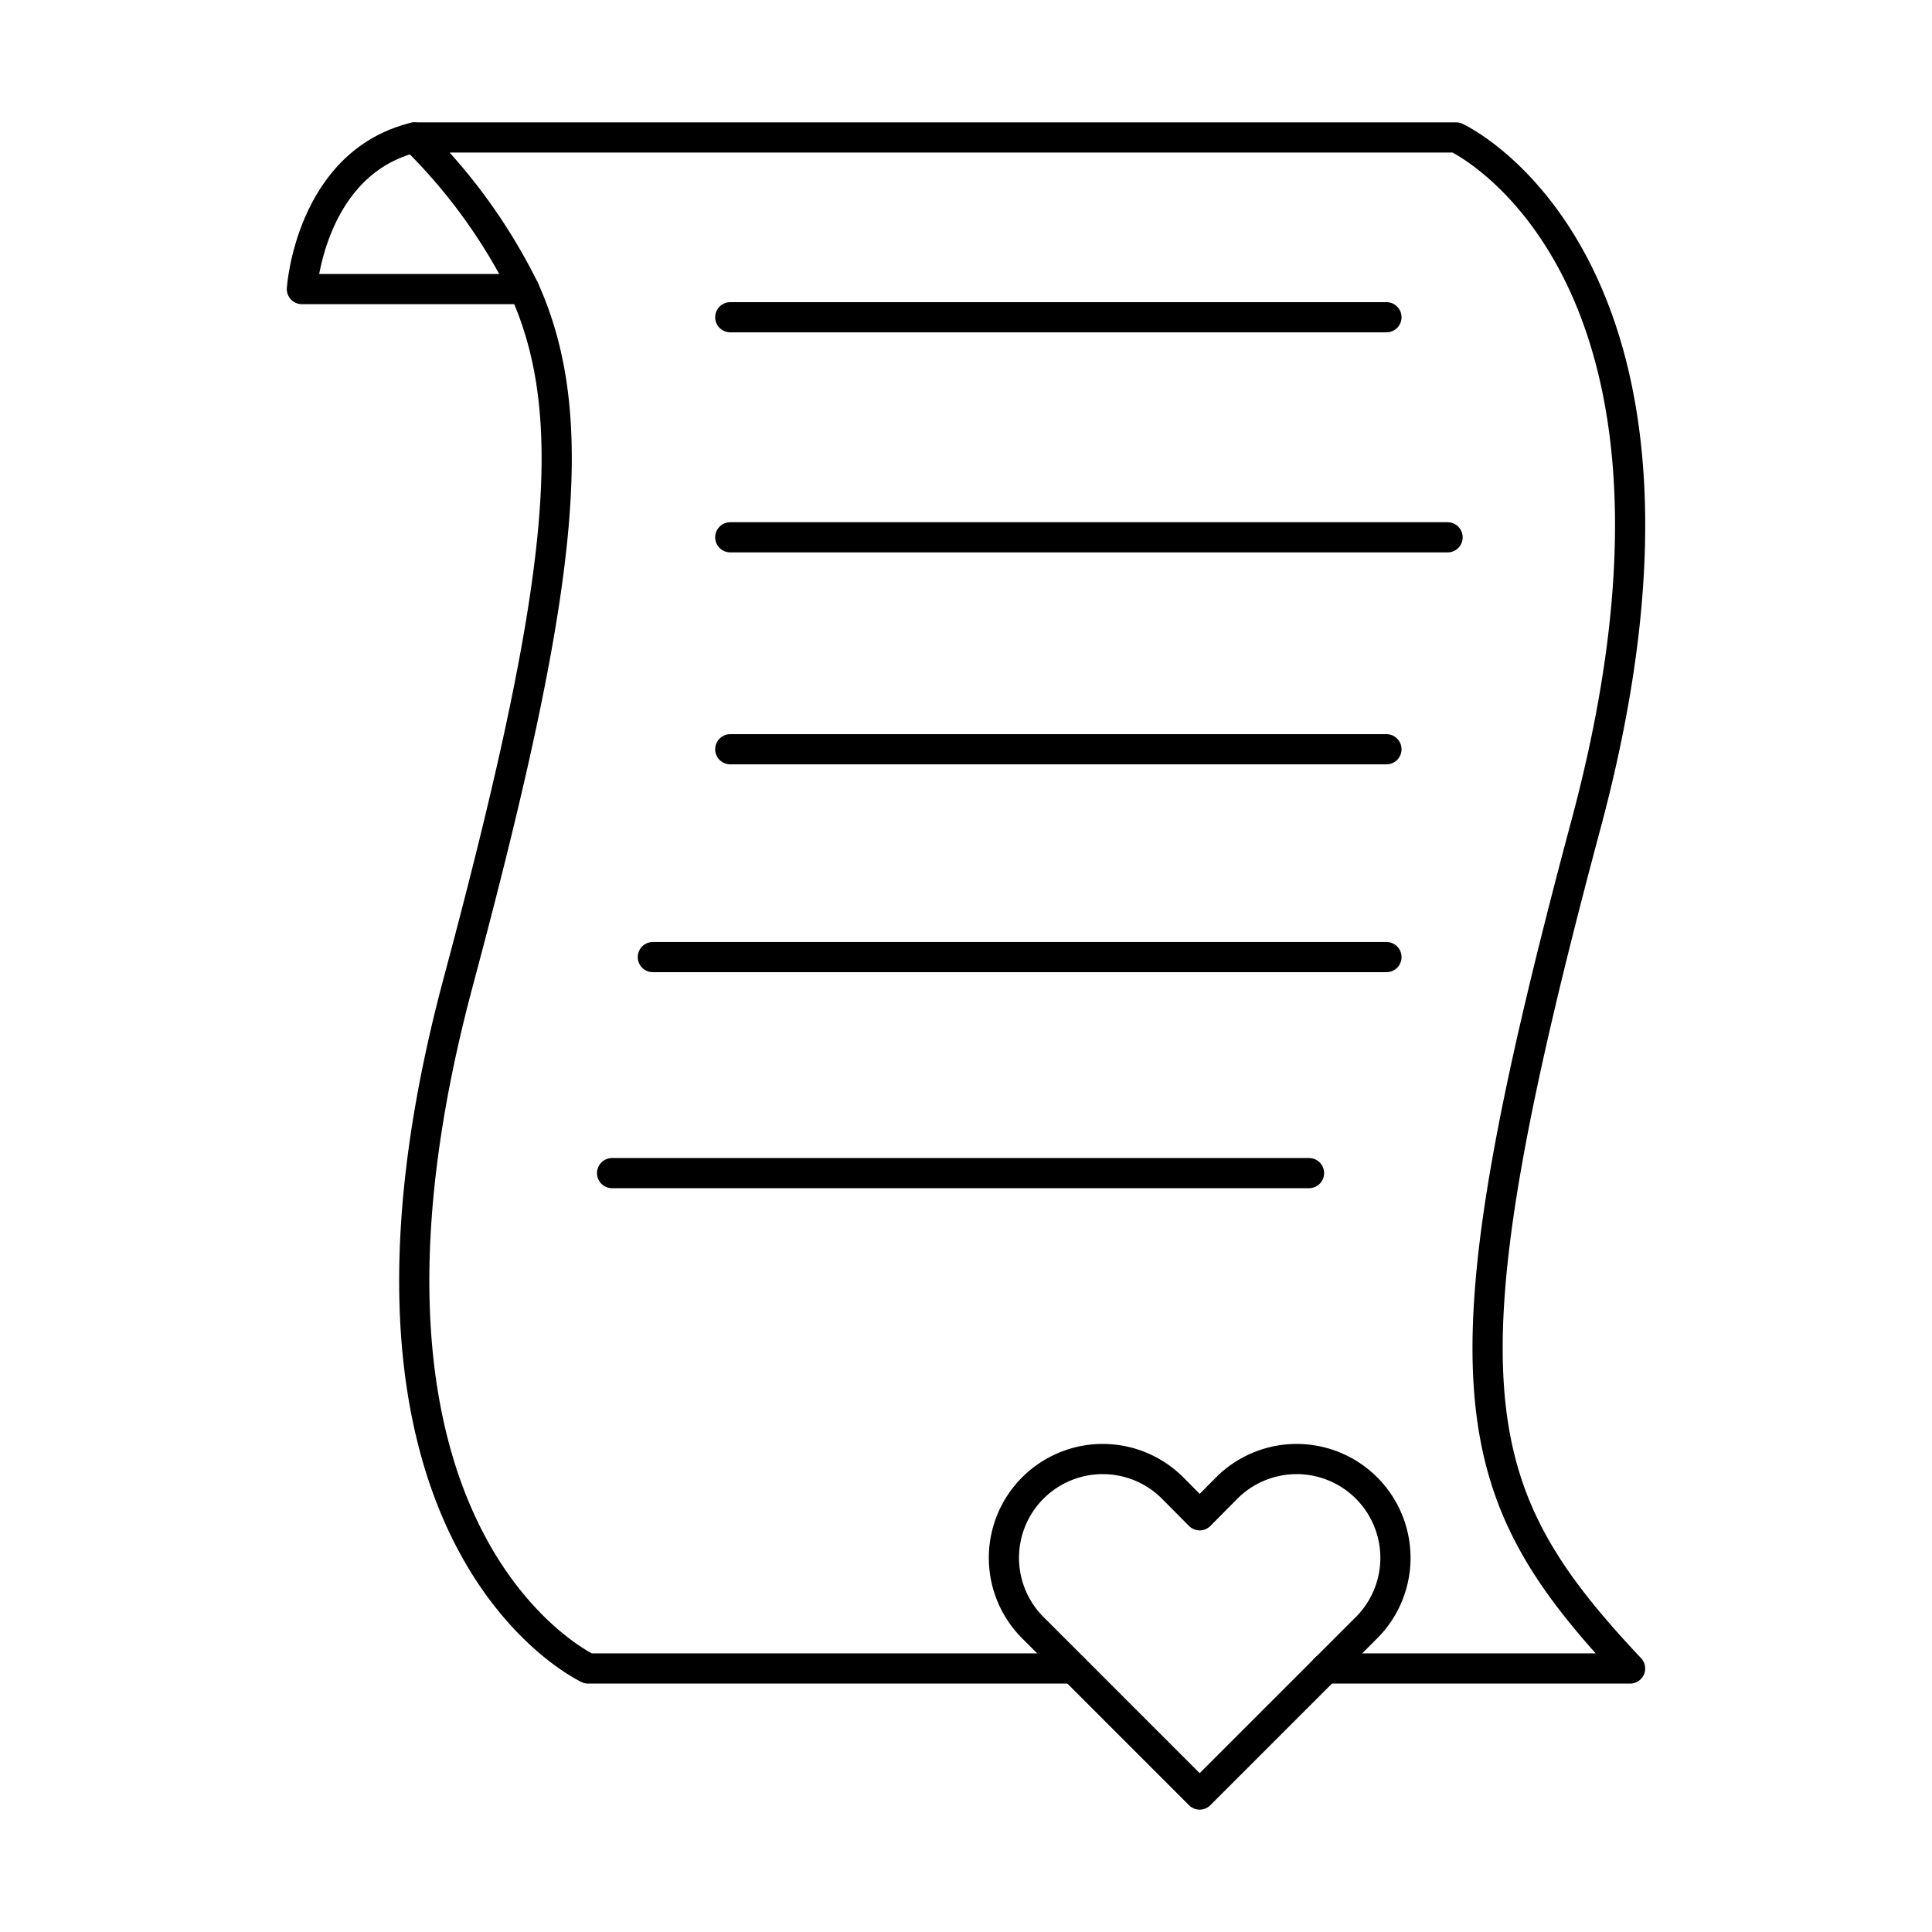 <?xml version="1.0" encoding="UTF-8"?> <svg xmlns="http://www.w3.org/2000/svg" id="icons" viewBox="0 0 64 64"><defs><style>.cls-1{fill:none;stroke:#000;stroke-linecap:round;stroke-linejoin:round;}</style></defs><title>certificate</title><g id="certificate"><path class="cls-1" d="M34.239,53.944l5.502,5.502,5.502-5.502a3.273,3.273,0,1,0-4.625-4.632l-.877.884-.877-.884a3.273,3.273,0,1,0-4.625,4.632Z"></path><path class="cls-1" d="M43.911,55.271H53.998c-5.574-5.922-6.403-9.498-1.454-27.985S48.237,4.554,48.237,4.554H13.723a18.525,18.525,0,0,1,3.639,5.021c1.926,4.263,1.32,9.881-2.185,22.964-4.851,18.139,3.96,22.563,4.307,22.732H35.564"></path><path class="cls-1" d="M17.365,9.576H10s.275-4.171,3.721-5.021"></path><line class="cls-1" x1="24.191" y1="10.509" x2="45.928" y2="10.509"></line><line class="cls-1" x1="24.191" y1="17.799" x2="47.953" y2="17.799"></line><line class="cls-1" x1="24.191" y1="24.82" x2="45.928" y2="24.82"></line><line class="cls-1" x1="21.626" y1="31.705" x2="45.928" y2="31.705"></line><line class="cls-1" x1="20.276" y1="38.861" x2="43.363" y2="38.861"></line></g></svg> 